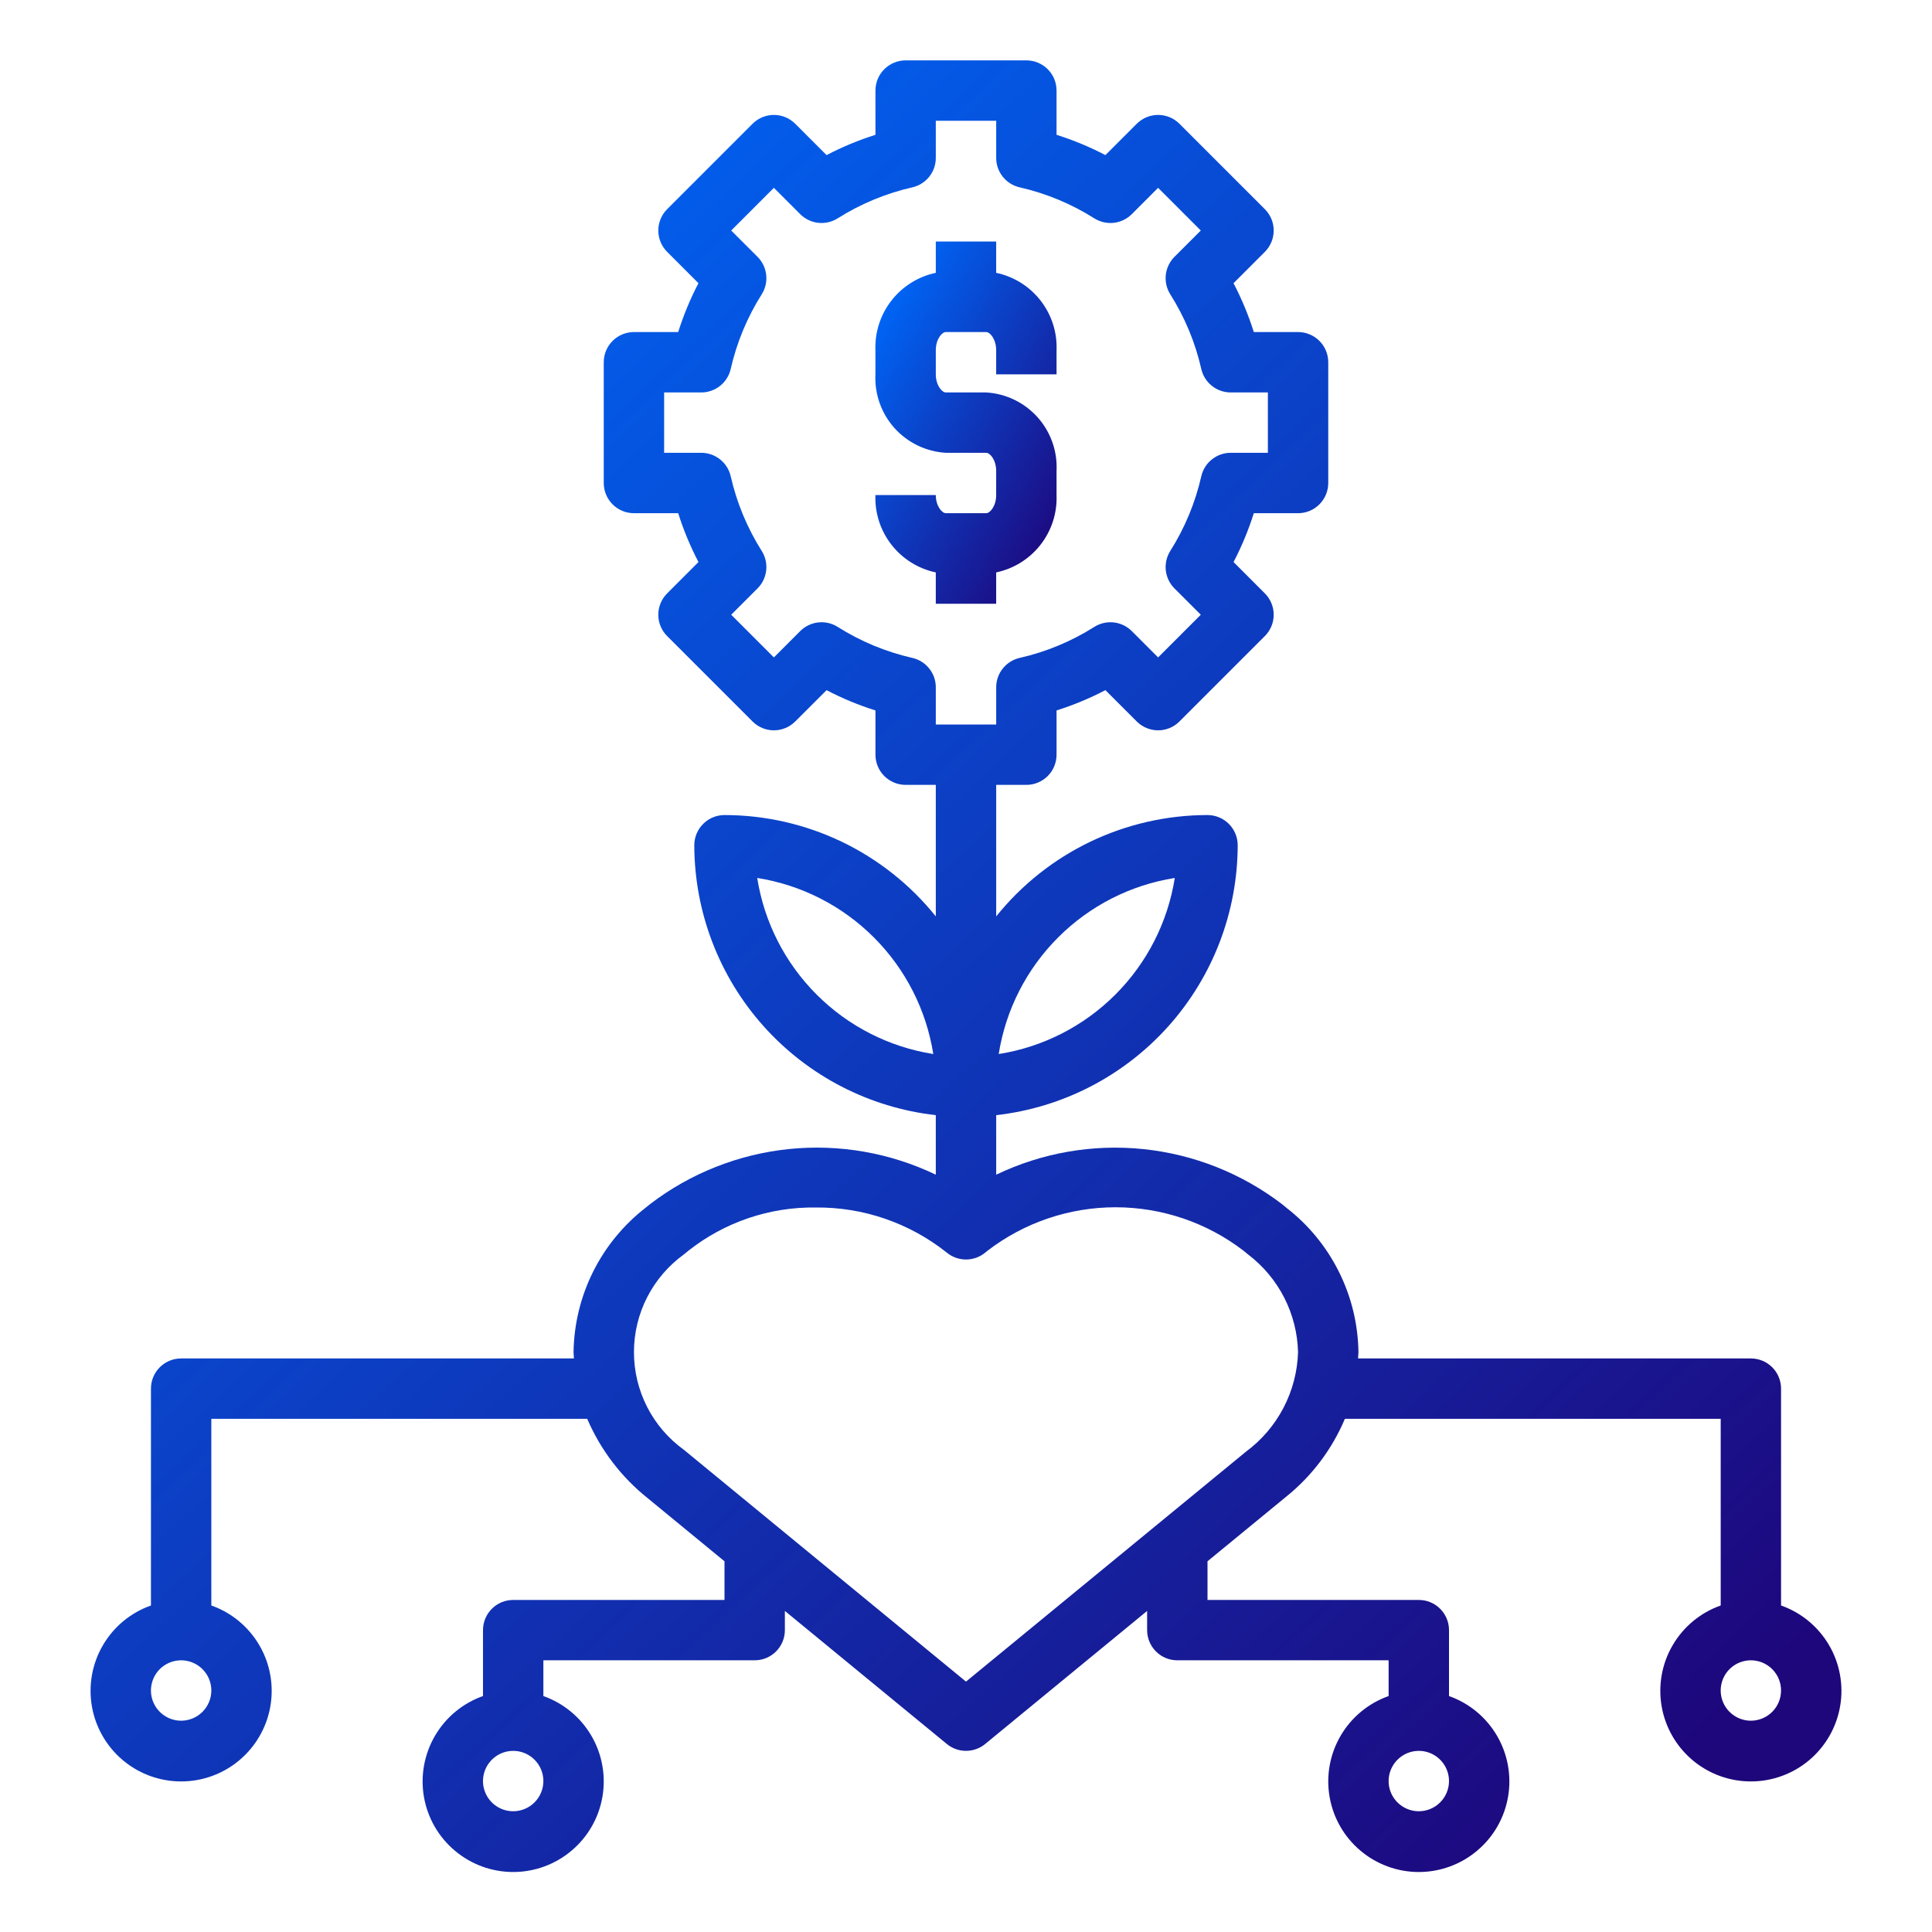 <svg width="60" height="60" viewBox="0 0 60 60" fill="none" xmlns="http://www.w3.org/2000/svg">
<path d="M29.062 18.75H30.937V17.777C31.483 17.662 31.971 17.358 32.314 16.918C32.657 16.479 32.834 15.932 32.812 15.375V14.625C32.843 14.012 32.63 13.413 32.221 12.956C31.811 12.5 31.238 12.223 30.625 12.188H29.375C29.25 12.188 29.062 11.963 29.062 11.625V10.875C29.062 10.537 29.25 10.312 29.375 10.312H30.625C30.749 10.312 30.937 10.537 30.937 10.875V11.625H32.812V10.875C32.834 10.318 32.657 9.771 32.314 9.332C31.971 8.892 31.483 8.588 30.937 8.473V7.5H29.062V8.473C28.517 8.588 28.029 8.892 27.686 9.332C27.343 9.771 27.166 10.318 27.187 10.875V11.625C27.157 12.238 27.37 12.837 27.779 13.294C28.189 13.75 28.762 14.027 29.375 14.062H30.625C30.749 14.062 30.937 14.287 30.937 14.625V15.375C30.937 15.713 30.75 15.938 30.625 15.938H29.375C29.25 15.938 29.062 15.713 29.062 15.375H27.187C27.166 15.932 27.343 16.479 27.686 16.918C28.029 17.358 28.517 17.662 29.062 17.777V18.75Z" fill="url(#paint0_linear_1219_327)"/>
<path d="M4.688 43.125V49.86C4.062 50.081 3.535 50.516 3.199 51.089C2.863 51.661 2.741 52.333 2.853 52.987C2.965 53.641 3.305 54.234 3.812 54.662C4.319 55.09 4.962 55.324 5.625 55.324C6.288 55.324 6.931 55.09 7.438 54.662C7.945 54.234 8.285 53.641 8.397 52.987C8.509 52.333 8.387 51.661 8.051 51.089C7.715 50.516 7.188 50.081 6.563 49.86V44.062H18.236C18.651 45.028 19.297 45.876 20.119 46.531L22.5 48.487V49.688H15.938C15.689 49.688 15.45 49.786 15.275 49.962C15.099 50.138 15 50.376 15 50.625V52.672C14.374 52.894 13.847 53.329 13.512 53.901C13.176 54.473 13.053 55.146 13.165 55.8C13.278 56.454 13.617 57.047 14.125 57.474C14.632 57.902 15.274 58.137 15.938 58.137C16.601 58.137 17.243 57.902 17.75 57.474C18.258 57.047 18.597 56.454 18.709 55.8C18.822 55.146 18.699 54.473 18.363 53.901C18.028 53.329 17.5 52.894 16.875 52.672V51.562H23.438C23.686 51.562 23.925 51.464 24.1 51.288C24.276 51.112 24.375 50.874 24.375 50.625V50.029L29.405 54.161C29.572 54.299 29.783 54.374 30 54.374C30.217 54.374 30.428 54.299 30.595 54.161L35.625 50.029V50.625C35.625 50.874 35.724 51.112 35.9 51.288C36.075 51.464 36.314 51.562 36.562 51.562H43.125V52.672C42.499 52.894 41.972 53.329 41.637 53.901C41.301 54.473 41.178 55.146 41.291 55.8C41.403 56.454 41.742 57.047 42.25 57.474C42.757 57.902 43.399 58.137 44.062 58.137C44.726 58.137 45.368 57.902 45.875 57.474C46.383 57.047 46.722 56.454 46.834 55.8C46.947 55.146 46.824 54.473 46.488 53.901C46.153 53.329 45.626 52.894 45 52.672V50.625C45 50.376 44.901 50.138 44.725 49.962C44.55 49.786 44.311 49.688 44.062 49.688H37.5V48.487L39.951 46.475C40.746 45.833 41.37 45.004 41.767 44.062H53.438V49.86C52.812 50.081 52.285 50.516 51.949 51.089C51.613 51.661 51.491 52.333 51.603 52.987C51.715 53.641 52.055 54.234 52.562 54.662C53.069 55.09 53.712 55.324 54.375 55.324C55.038 55.324 55.681 55.09 56.188 54.662C56.695 54.234 57.035 53.641 57.147 52.987C57.259 52.333 57.137 51.661 56.801 51.089C56.465 50.516 55.938 50.081 55.312 49.86V43.125C55.312 42.876 55.214 42.638 55.038 42.462C54.862 42.286 54.624 42.188 54.375 42.188H42.176C42.176 42.122 42.188 42.057 42.188 41.992C42.175 41.124 41.968 40.27 41.58 39.494C41.193 38.718 40.636 38.039 39.95 37.508L39.813 37.395C38.562 36.439 37.071 35.847 35.504 35.686C33.938 35.525 32.357 35.8 30.938 36.481V34.632C32.999 34.4 34.902 33.416 36.285 31.871C37.668 30.325 38.434 28.324 38.438 26.25C38.438 26.001 38.339 25.763 38.163 25.587C37.987 25.411 37.749 25.312 37.5 25.312C36.24 25.313 34.997 25.596 33.861 26.14C32.726 26.685 31.727 27.477 30.938 28.459V24.375H31.875C32.124 24.375 32.362 24.276 32.538 24.1C32.714 23.925 32.812 23.686 32.812 23.438V22.063C33.336 21.898 33.844 21.687 34.33 21.433L35.303 22.406C35.479 22.582 35.718 22.681 35.966 22.681C36.215 22.681 36.453 22.582 36.629 22.406L39.281 19.754C39.457 19.578 39.556 19.34 39.556 19.091C39.556 18.843 39.457 18.604 39.281 18.428L38.309 17.455C38.563 16.969 38.773 16.461 38.938 15.938H40.312C40.561 15.938 40.8 15.839 40.975 15.663C41.151 15.487 41.25 15.249 41.25 15V11.25C41.25 11.001 41.151 10.763 40.975 10.587C40.8 10.411 40.561 10.312 40.312 10.312H38.938C38.773 9.789 38.562 9.281 38.308 8.795L39.281 7.822C39.457 7.646 39.556 7.407 39.556 7.159C39.556 6.91 39.457 6.672 39.281 6.496L36.629 3.844C36.453 3.668 36.215 3.569 35.966 3.569C35.718 3.569 35.479 3.668 35.303 3.844L34.33 4.817C33.844 4.563 33.336 4.352 32.812 4.187V2.812C32.812 2.564 32.714 2.325 32.538 2.15C32.362 1.974 32.124 1.875 31.875 1.875H28.125C27.876 1.875 27.638 1.974 27.462 2.15C27.286 2.325 27.188 2.564 27.188 2.812V4.187C26.664 4.352 26.156 4.563 25.67 4.817L24.697 3.844C24.521 3.668 24.282 3.569 24.034 3.569C23.785 3.569 23.547 3.668 23.371 3.844L20.719 6.496C20.543 6.672 20.444 6.91 20.444 7.159C20.444 7.407 20.543 7.646 20.719 7.822L21.691 8.795C21.437 9.281 21.227 9.789 21.062 10.312H19.688C19.439 10.312 19.2 10.411 19.025 10.587C18.849 10.763 18.75 11.001 18.75 11.25V15C18.75 15.249 18.849 15.487 19.025 15.663C19.2 15.839 19.439 15.938 19.688 15.938H21.062C21.227 16.461 21.438 16.969 21.692 17.455L20.719 18.428C20.543 18.604 20.444 18.843 20.444 19.091C20.444 19.34 20.543 19.578 20.719 19.754L23.371 22.406C23.547 22.582 23.785 22.681 24.034 22.681C24.282 22.681 24.521 22.582 24.697 22.406L25.67 21.434C26.156 21.688 26.664 21.898 27.188 22.063V23.438C27.188 23.686 27.286 23.925 27.462 24.1C27.638 24.276 27.876 24.375 28.125 24.375H29.062V28.459C28.273 27.477 27.274 26.685 26.139 26.14C25.003 25.596 23.759 25.313 22.5 25.312C22.251 25.312 22.013 25.411 21.837 25.587C21.661 25.763 21.562 26.001 21.562 26.25C21.566 28.324 22.332 30.325 23.715 31.871C25.098 33.416 27.001 34.4 29.062 34.632V36.481C27.643 35.8 26.063 35.524 24.496 35.685C22.93 35.847 21.439 36.438 20.188 37.395L20.049 37.508C19.364 38.04 18.806 38.719 18.419 39.495C18.032 40.271 17.825 41.124 17.812 41.992C17.812 42.057 17.822 42.122 17.824 42.188H5.625C5.376 42.188 5.138 42.286 4.962 42.462C4.786 42.638 4.688 42.876 4.688 43.125ZM15.938 56.25C15.752 56.25 15.571 56.195 15.417 56.092C15.262 55.989 15.142 55.843 15.071 55.671C15 55.5 14.982 55.312 15.018 55.13C15.054 54.948 15.143 54.781 15.275 54.65C15.406 54.519 15.573 54.429 15.755 54.393C15.937 54.357 16.125 54.375 16.296 54.446C16.468 54.517 16.614 54.638 16.717 54.792C16.82 54.946 16.875 55.127 16.875 55.312C16.875 55.561 16.776 55.8 16.6 55.975C16.425 56.151 16.186 56.25 15.938 56.25ZM44.062 56.25C43.877 56.25 43.696 56.195 43.542 56.092C43.388 55.989 43.267 55.843 43.196 55.671C43.125 55.5 43.107 55.312 43.143 55.13C43.179 54.948 43.269 54.781 43.4 54.65C43.531 54.519 43.698 54.429 43.88 54.393C44.062 54.357 44.25 54.375 44.421 54.446C44.593 54.517 44.739 54.638 44.842 54.792C44.945 54.946 45 55.127 45 55.312C45 55.561 44.901 55.8 44.725 55.975C44.55 56.151 44.311 56.25 44.062 56.25ZM54.375 53.438C54.19 53.438 54.008 53.383 53.854 53.279C53.7 53.176 53.58 53.03 53.509 52.859C53.438 52.688 53.419 52.499 53.456 52.317C53.492 52.135 53.581 51.968 53.712 51.837C53.843 51.706 54.01 51.617 54.192 51.581C54.374 51.544 54.562 51.563 54.734 51.634C54.905 51.705 55.051 51.825 55.154 51.979C55.258 52.133 55.312 52.315 55.312 52.5C55.312 52.749 55.214 52.987 55.038 53.163C54.862 53.339 54.624 53.438 54.375 53.438ZM28.333 20.432C27.511 20.245 26.727 19.919 26.015 19.469C25.835 19.355 25.622 19.307 25.41 19.33C25.199 19.354 25.002 19.449 24.851 19.599L24.034 20.417L22.708 19.091L23.526 18.274C23.676 18.123 23.771 17.926 23.795 17.715C23.818 17.503 23.77 17.29 23.656 17.11C23.206 16.398 22.88 15.614 22.693 14.792C22.646 14.585 22.53 14.399 22.363 14.267C22.197 14.134 21.991 14.062 21.778 14.062H20.625V12.188H21.778C21.991 12.188 22.197 12.116 22.363 11.983C22.53 11.851 22.646 11.665 22.693 11.458C22.88 10.636 23.206 9.852 23.656 9.14C23.77 8.96 23.818 8.747 23.795 8.535C23.771 8.324 23.676 8.127 23.526 7.976L22.708 7.159L24.034 5.833L24.851 6.651C25.002 6.801 25.199 6.896 25.41 6.92C25.622 6.943 25.835 6.894 26.015 6.781C26.727 6.331 27.511 6.005 28.333 5.818C28.54 5.771 28.726 5.655 28.858 5.488C28.991 5.322 29.063 5.116 29.062 4.903V3.75H30.938V4.903C30.937 5.116 31.009 5.322 31.142 5.488C31.274 5.655 31.46 5.771 31.667 5.818C32.489 6.005 33.273 6.331 33.985 6.781C34.165 6.894 34.379 6.943 34.59 6.92C34.801 6.896 34.998 6.801 35.149 6.651L35.966 5.833L37.292 7.159L36.474 7.976C36.324 8.127 36.229 8.324 36.205 8.535C36.182 8.747 36.231 8.96 36.344 9.14C36.794 9.852 37.12 10.636 37.307 11.458C37.354 11.665 37.47 11.851 37.637 11.983C37.803 12.116 38.009 12.188 38.222 12.188H39.375V14.062H38.222C38.009 14.062 37.803 14.134 37.637 14.267C37.47 14.399 37.354 14.585 37.307 14.792C37.12 15.614 36.794 16.398 36.344 17.11C36.231 17.29 36.182 17.503 36.205 17.715C36.229 17.926 36.324 18.123 36.474 18.274L37.292 19.091L35.966 20.417L35.149 19.599C34.998 19.449 34.801 19.354 34.59 19.33C34.379 19.307 34.165 19.355 33.985 19.469C33.273 19.919 32.489 20.245 31.667 20.432C31.46 20.479 31.274 20.595 31.142 20.762C31.009 20.928 30.937 21.134 30.938 21.347V22.5H29.062V21.347C29.063 21.134 28.991 20.928 28.858 20.762C28.726 20.595 28.54 20.479 28.333 20.432ZM36.484 27.266C36.267 28.638 35.621 29.906 34.638 30.888C33.656 31.871 32.388 32.517 31.016 32.734C31.233 31.362 31.879 30.094 32.862 29.112C33.844 28.129 35.112 27.483 36.484 27.266ZM23.516 27.266C24.888 27.483 26.156 28.129 27.138 29.112C28.121 30.094 28.767 31.362 28.984 32.734C27.612 32.517 26.344 31.871 25.362 30.888C24.379 29.906 23.733 28.638 23.516 27.266ZM21.239 38.957L21.378 38.843C22.503 37.955 23.899 37.48 25.332 37.5C26.81 37.485 28.247 37.98 29.403 38.901C29.571 39.039 29.782 39.115 30 39.115C30.218 39.115 30.429 39.039 30.597 38.901L30.665 38.845C31.806 37.968 33.205 37.493 34.644 37.493C36.083 37.493 37.482 37.968 38.623 38.845L38.76 38.958C39.23 39.315 39.613 39.773 39.882 40.298C40.15 40.823 40.297 41.402 40.312 41.992C40.294 42.596 40.138 43.189 39.858 43.725C39.577 44.261 39.178 44.726 38.692 45.085L30 52.224L21.24 45.026C20.759 44.679 20.368 44.224 20.098 43.696C19.828 43.168 19.688 42.584 19.688 41.992C19.688 41.399 19.828 40.815 20.098 40.287C20.368 39.76 20.759 39.304 21.239 38.957ZM5.625 53.438C5.44 53.438 5.258 53.383 5.104 53.279C4.95 53.176 4.83 53.03 4.759 52.859C4.688 52.688 4.669 52.499 4.706 52.317C4.742 52.135 4.831 51.968 4.962 51.837C5.093 51.706 5.26 51.617 5.442 51.581C5.624 51.544 5.812 51.563 5.984 51.634C6.155 51.705 6.301 51.825 6.405 51.979C6.508 52.133 6.563 52.315 6.563 52.5C6.563 52.749 6.464 52.987 6.288 53.163C6.112 53.339 5.874 53.438 5.625 53.438Z" fill="url(#paint1_linear_1219_327)"/>
<defs>
<linearGradient id="paint0_linear_1219_327" x1="28.052" y1="8.691" x2="35.344" y2="12.762" gradientUnits="userSpaceOnUse">
<stop stop-color="#0064F4"/>
<stop offset="1" stop-color="#1E067B"/>
</linearGradient>
<linearGradient id="paint1_linear_1219_327" x1="11.189" y1="7.834" x2="53.913" y2="53.888" gradientUnits="userSpaceOnUse">
<stop stop-color="#0064F4"/>
<stop offset="1" stop-color="#1E067B"/>
</linearGradient>
</defs>
</svg>
